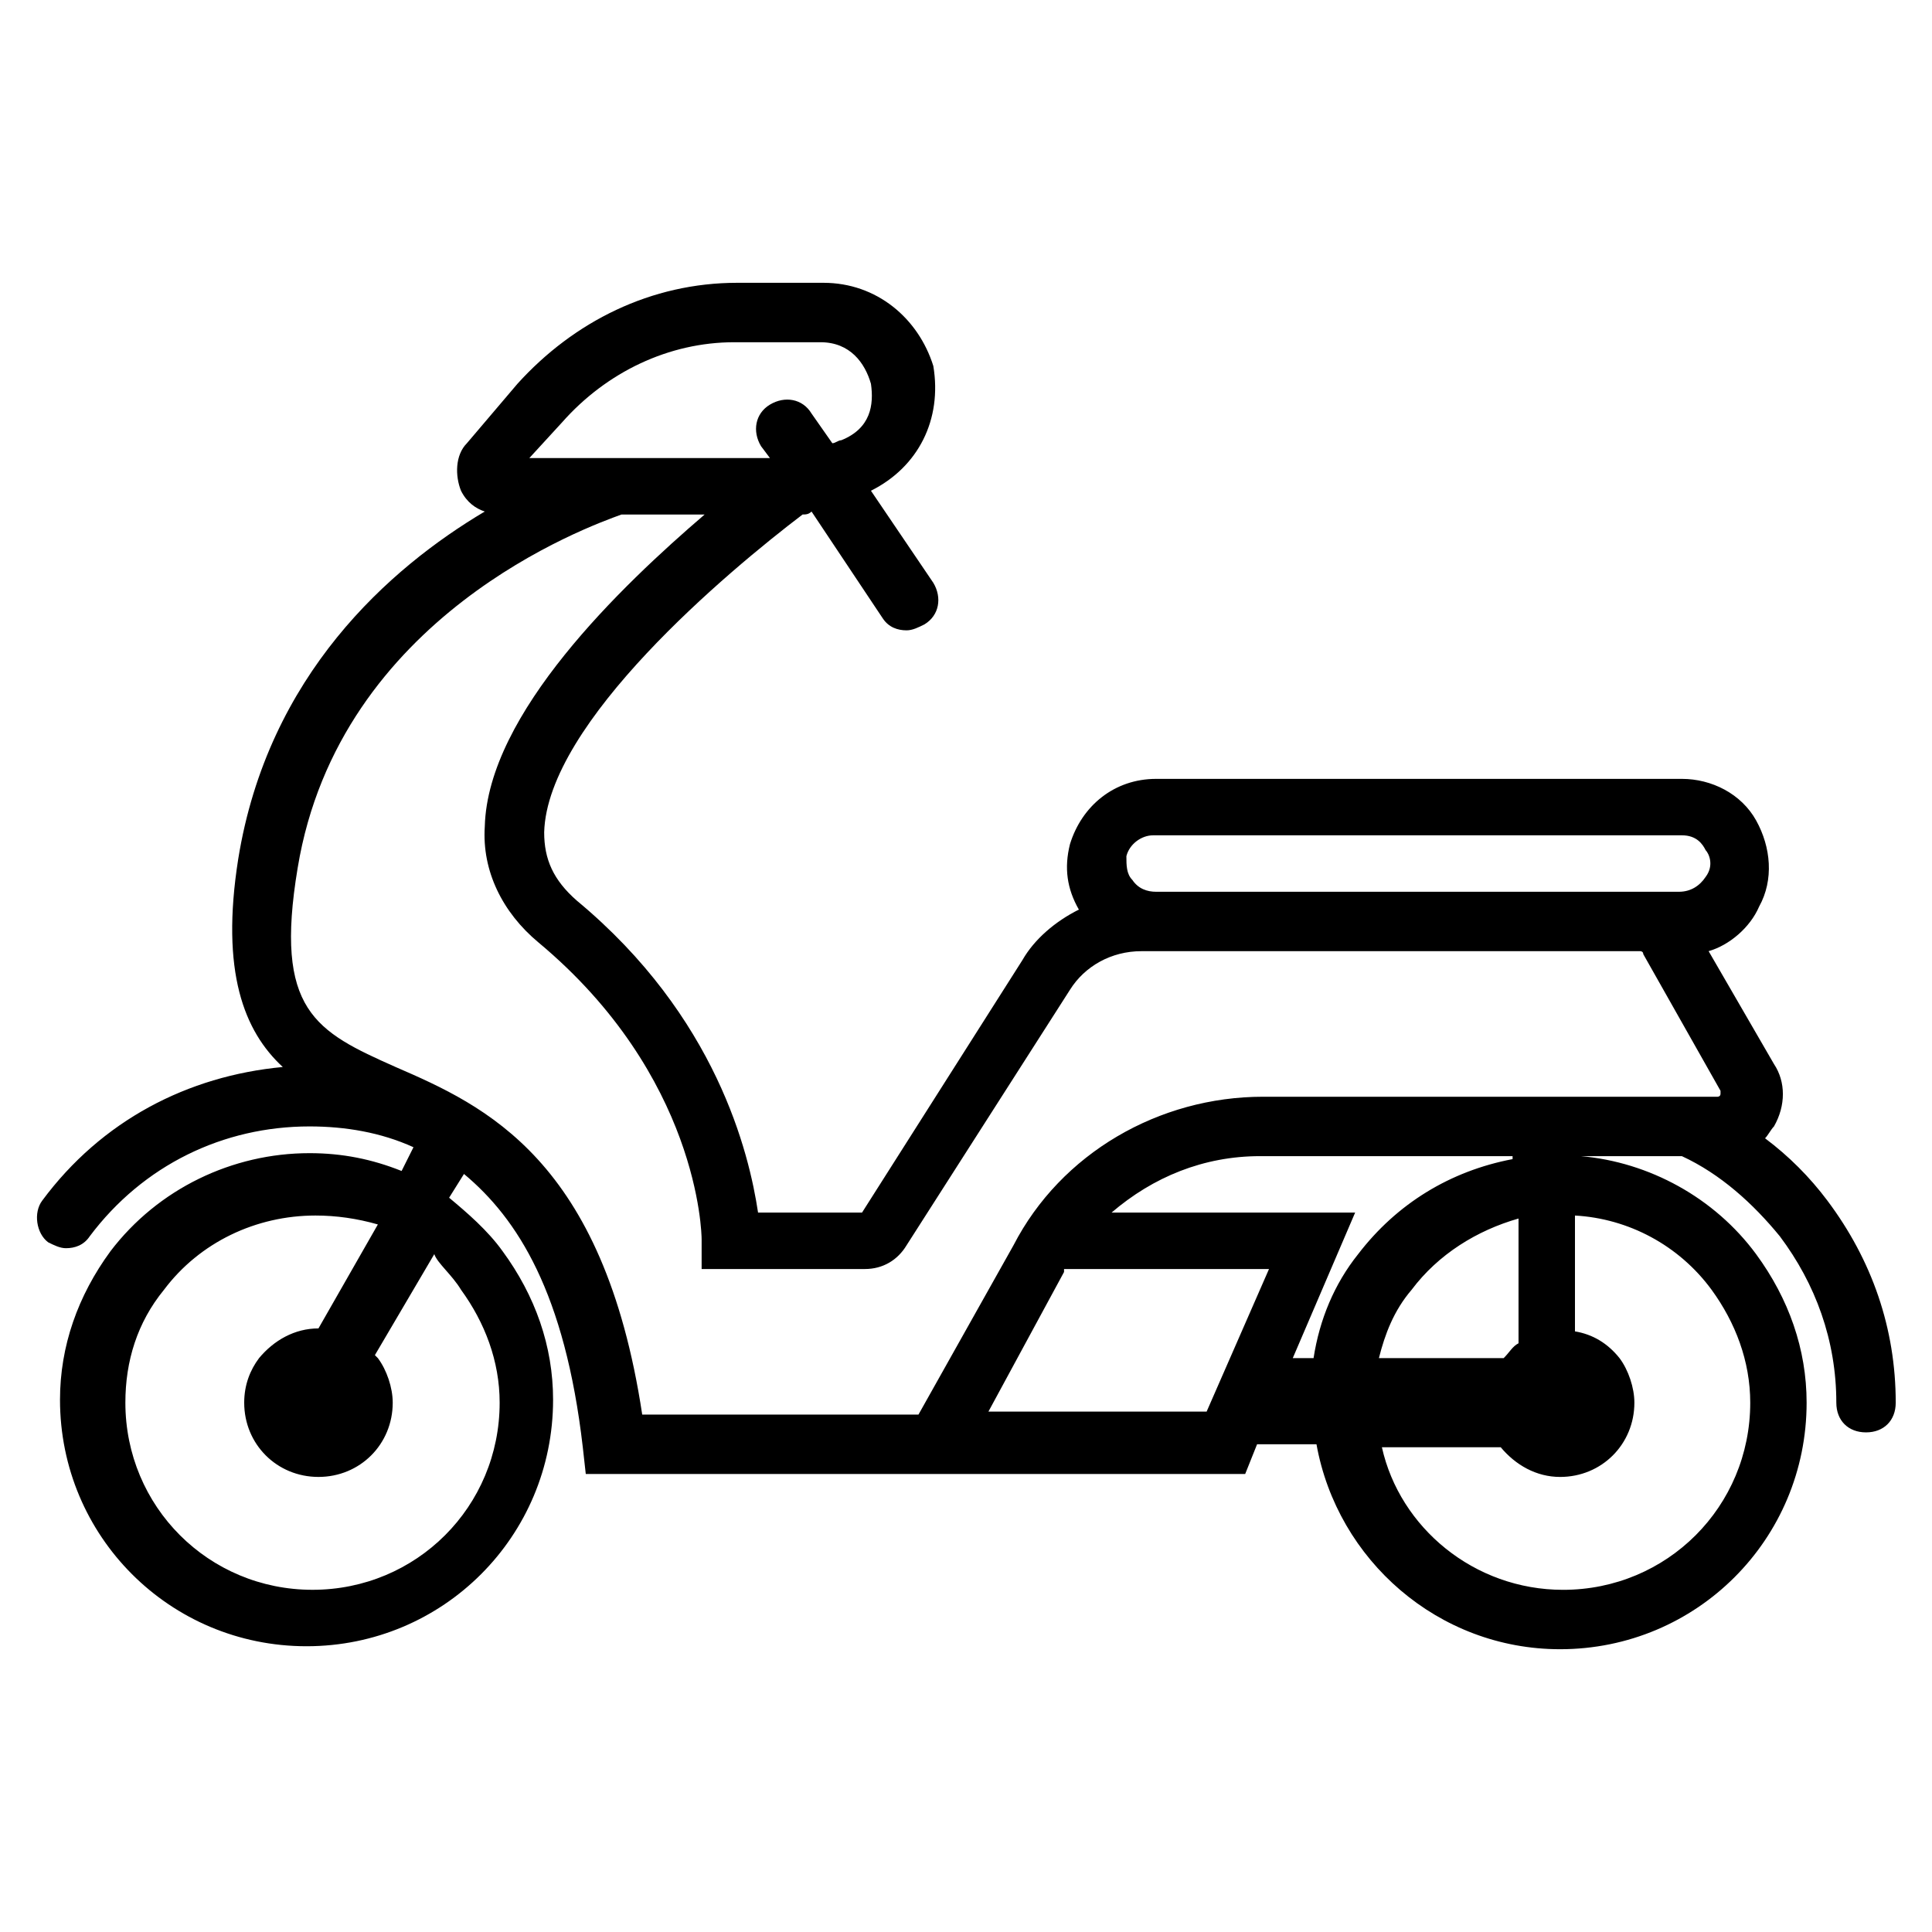 <?xml version="1.0" encoding="UTF-8"?>
<!-- Uploaded to: SVG Repo, www.svgrepo.com, Generator: SVG Repo Mixer Tools -->
<svg fill="#000000" width="800px" height="800px" version="1.1" viewBox="144 144 512 512" xmlns="http://www.w3.org/2000/svg">
 <path d="m628.29 462.19c-4.723-6.297-10.234-11.809-16.531-16.531 0.789-0.789 1.574-2.363 2.363-3.148 3.148-5.512 3.148-11.809 0-16.531l-17.32-29.914c5.512-1.574 11.02-6.297 13.383-11.809 3.938-7.086 3.148-15.742-0.789-22.828-3.938-7.086-11.809-11.02-19.68-11.02h-139.34c-11.02 0-19.68 7.086-22.828 17.32-1.574 6.297-0.789 11.809 2.363 17.32-6.297 3.148-11.809 7.871-14.957 13.383l-42.508 66.914-27.555-0.008c-2.363-15.742-11.02-51.957-48.02-82.656-6.297-5.512-8.66-11.02-8.66-18.105 0.789-29.125 48.805-69.273 68.488-84.23 0.789 0 1.574 0 2.363-0.789l18.895 28.34c1.574 2.363 3.938 3.148 6.297 3.148 1.574 0 3.148-0.789 4.723-1.574 3.938-2.363 4.723-7.086 2.363-11.02l-16.531-24.402c12.594-6.297 18.895-18.895 16.531-33.062-3.941-12.598-14.961-22.043-29.133-22.043h-22.828c-22.828 0-43.297 10.234-58.254 26.766l-13.383 15.742c-3.148 3.148-3.148 8.66-1.574 12.594 1.574 3.148 3.938 4.723 6.297 5.512-25.191 14.957-57.465 43.297-65.336 92.102-4.723 29.914 1.574 45.656 11.809 55.105-25.191 2.363-48.02 14.168-63.762 35.426-2.363 3.148-1.574 8.66 1.574 11.02 1.574 0.789 3.148 1.574 4.723 1.574 2.363 0 4.723-0.789 6.297-3.148 14.168-18.895 35.426-29.125 58.254-29.125 9.445 0 18.895 1.574 27.551 5.512l-3.148 6.297c-7.871-3.148-15.742-4.723-24.402-4.723-20.469 0-40.148 9.445-52.742 25.977-8.66 11.809-13.383 25.191-13.383 39.359 0 36.211 29.125 65.336 65.336 65.336 36.211 0 65.336-29.125 65.336-65.336 0-14.168-4.723-27.551-13.383-39.359-3.938-5.512-9.445-10.234-14.168-14.168l3.938-6.297c14.168 11.809 26.766 31.488 31.488 72.422l0.789 7.086 92.887-0.004h81.867l3.148-7.871h15.742c5.516 30.699 32.281 54.316 64.555 54.316 36.211 0 65.336-29.125 65.336-65.336 0-14.168-4.723-27.551-13.383-39.359-11.02-14.957-28.34-24.402-46.445-25.977h26.766c10.234 4.723 18.895 12.594 25.977 21.254 9.445 12.594 14.957 27.551 14.957 44.082 0 4.723 3.148 7.871 7.871 7.871s7.871-3.148 7.871-7.871c0.008-19.68-6.293-37.789-18.098-53.531zm-362.11 23.617c6.297 8.66 10.234 18.895 10.234 29.914 0 27.551-22.043 49.594-49.594 49.594-27.551 0-49.594-22.043-49.594-49.594 0-11.02 3.148-21.254 10.234-29.914 9.445-12.594 24.402-19.68 40.148-19.68 5.512 0 11.02 0.789 16.531 2.363l-15.742 27.551c-6.297 0-11.809 3.148-15.742 7.871-2.363 3.148-3.938 7.086-3.938 11.809 0 11.02 8.66 19.68 19.68 19.68s19.68-8.66 19.68-19.68c0-3.938-1.574-8.66-3.938-11.809l-0.789-0.789 15.742-26.766c0.785 2.363 4.723 5.512 7.086 9.449zm176.33-114.93c0.789-3.148 3.938-5.512 7.086-5.512h140.12c3.938 0 5.512 2.363 6.297 3.938 0.789 0.789 2.363 3.938 0 7.086-1.574 2.363-3.938 3.938-7.086 3.938h-138.55c-2.363 0-4.723-0.789-6.297-3.148-1.574-1.578-1.574-3.938-1.574-6.301zm-149.57-114.93c11.809-13.383 28.34-21.254 45.66-21.254h22.828c7.871 0 11.809 5.512 13.383 11.02 0.789 5.512 0 11.809-7.871 14.957-0.789 0-1.574 0.789-2.363 0.789l-5.512-7.871c-2.363-3.938-7.086-4.723-11.02-2.363-3.938 2.363-4.723 7.086-2.363 11.02l2.363 3.148h-63.766zm94.465 262.93h-73.211c-10.234-67.699-41.723-81.867-65.336-92.102-21.254-9.445-32.273-14.957-25.977-52.742 11.02-66.914 77.145-90.527 85.805-93.676h22.043c-22.043 18.895-57.465 52.742-58.254 82.656-0.789 11.809 4.723 22.828 14.168 30.699 42.508 35.426 43.297 77.145 43.297 78.719v7.871h43.297c4.723 0 8.66-2.363 11.02-6.297l43.297-67.699c3.938-6.297 11.02-10.234 18.895-10.234h132.25s0.789 0 0.789 0.789l20.469 36.211v0.789c0 0.789-0.789 0.789-0.789 0.789l-120.45-0.004c-27.551 0-53.531 14.957-66.125 39.359zm122.02-14.957c1.574-6.297 3.938-12.594 8.66-18.105 7.086-9.445 17.32-15.742 28.34-18.895v33.062c-1.574 0.789-2.363 2.363-3.938 3.938zm-70.848-38.574c11.02-9.445 24.402-14.957 39.359-14.957h66.914v0.789c-16.531 3.148-30.699 11.809-40.934 25.191-6.297 7.871-10.234 17.32-11.809 27.551h-5.512l16.531-38.574zm-33.062 53.531 20.469-37.785v-0.789h54.316l-16.531 37.785h-58.254zm78.723-7.086m113.36-25.977c6.297 8.66 10.234 18.895 10.234 29.914 0 27.551-22.043 49.594-49.594 49.594-23.617 0-43.297-16.531-48.02-37.785l31.488-0.004c3.938 4.723 9.445 7.871 15.742 7.871 11.02 0 19.68-8.66 19.68-19.68 0-3.938-1.574-8.66-3.938-11.809-3.148-3.938-7.086-6.297-11.809-7.086v-30.699c14.172 0.789 27.555 7.875 36.215 19.684z"/>
</svg>
